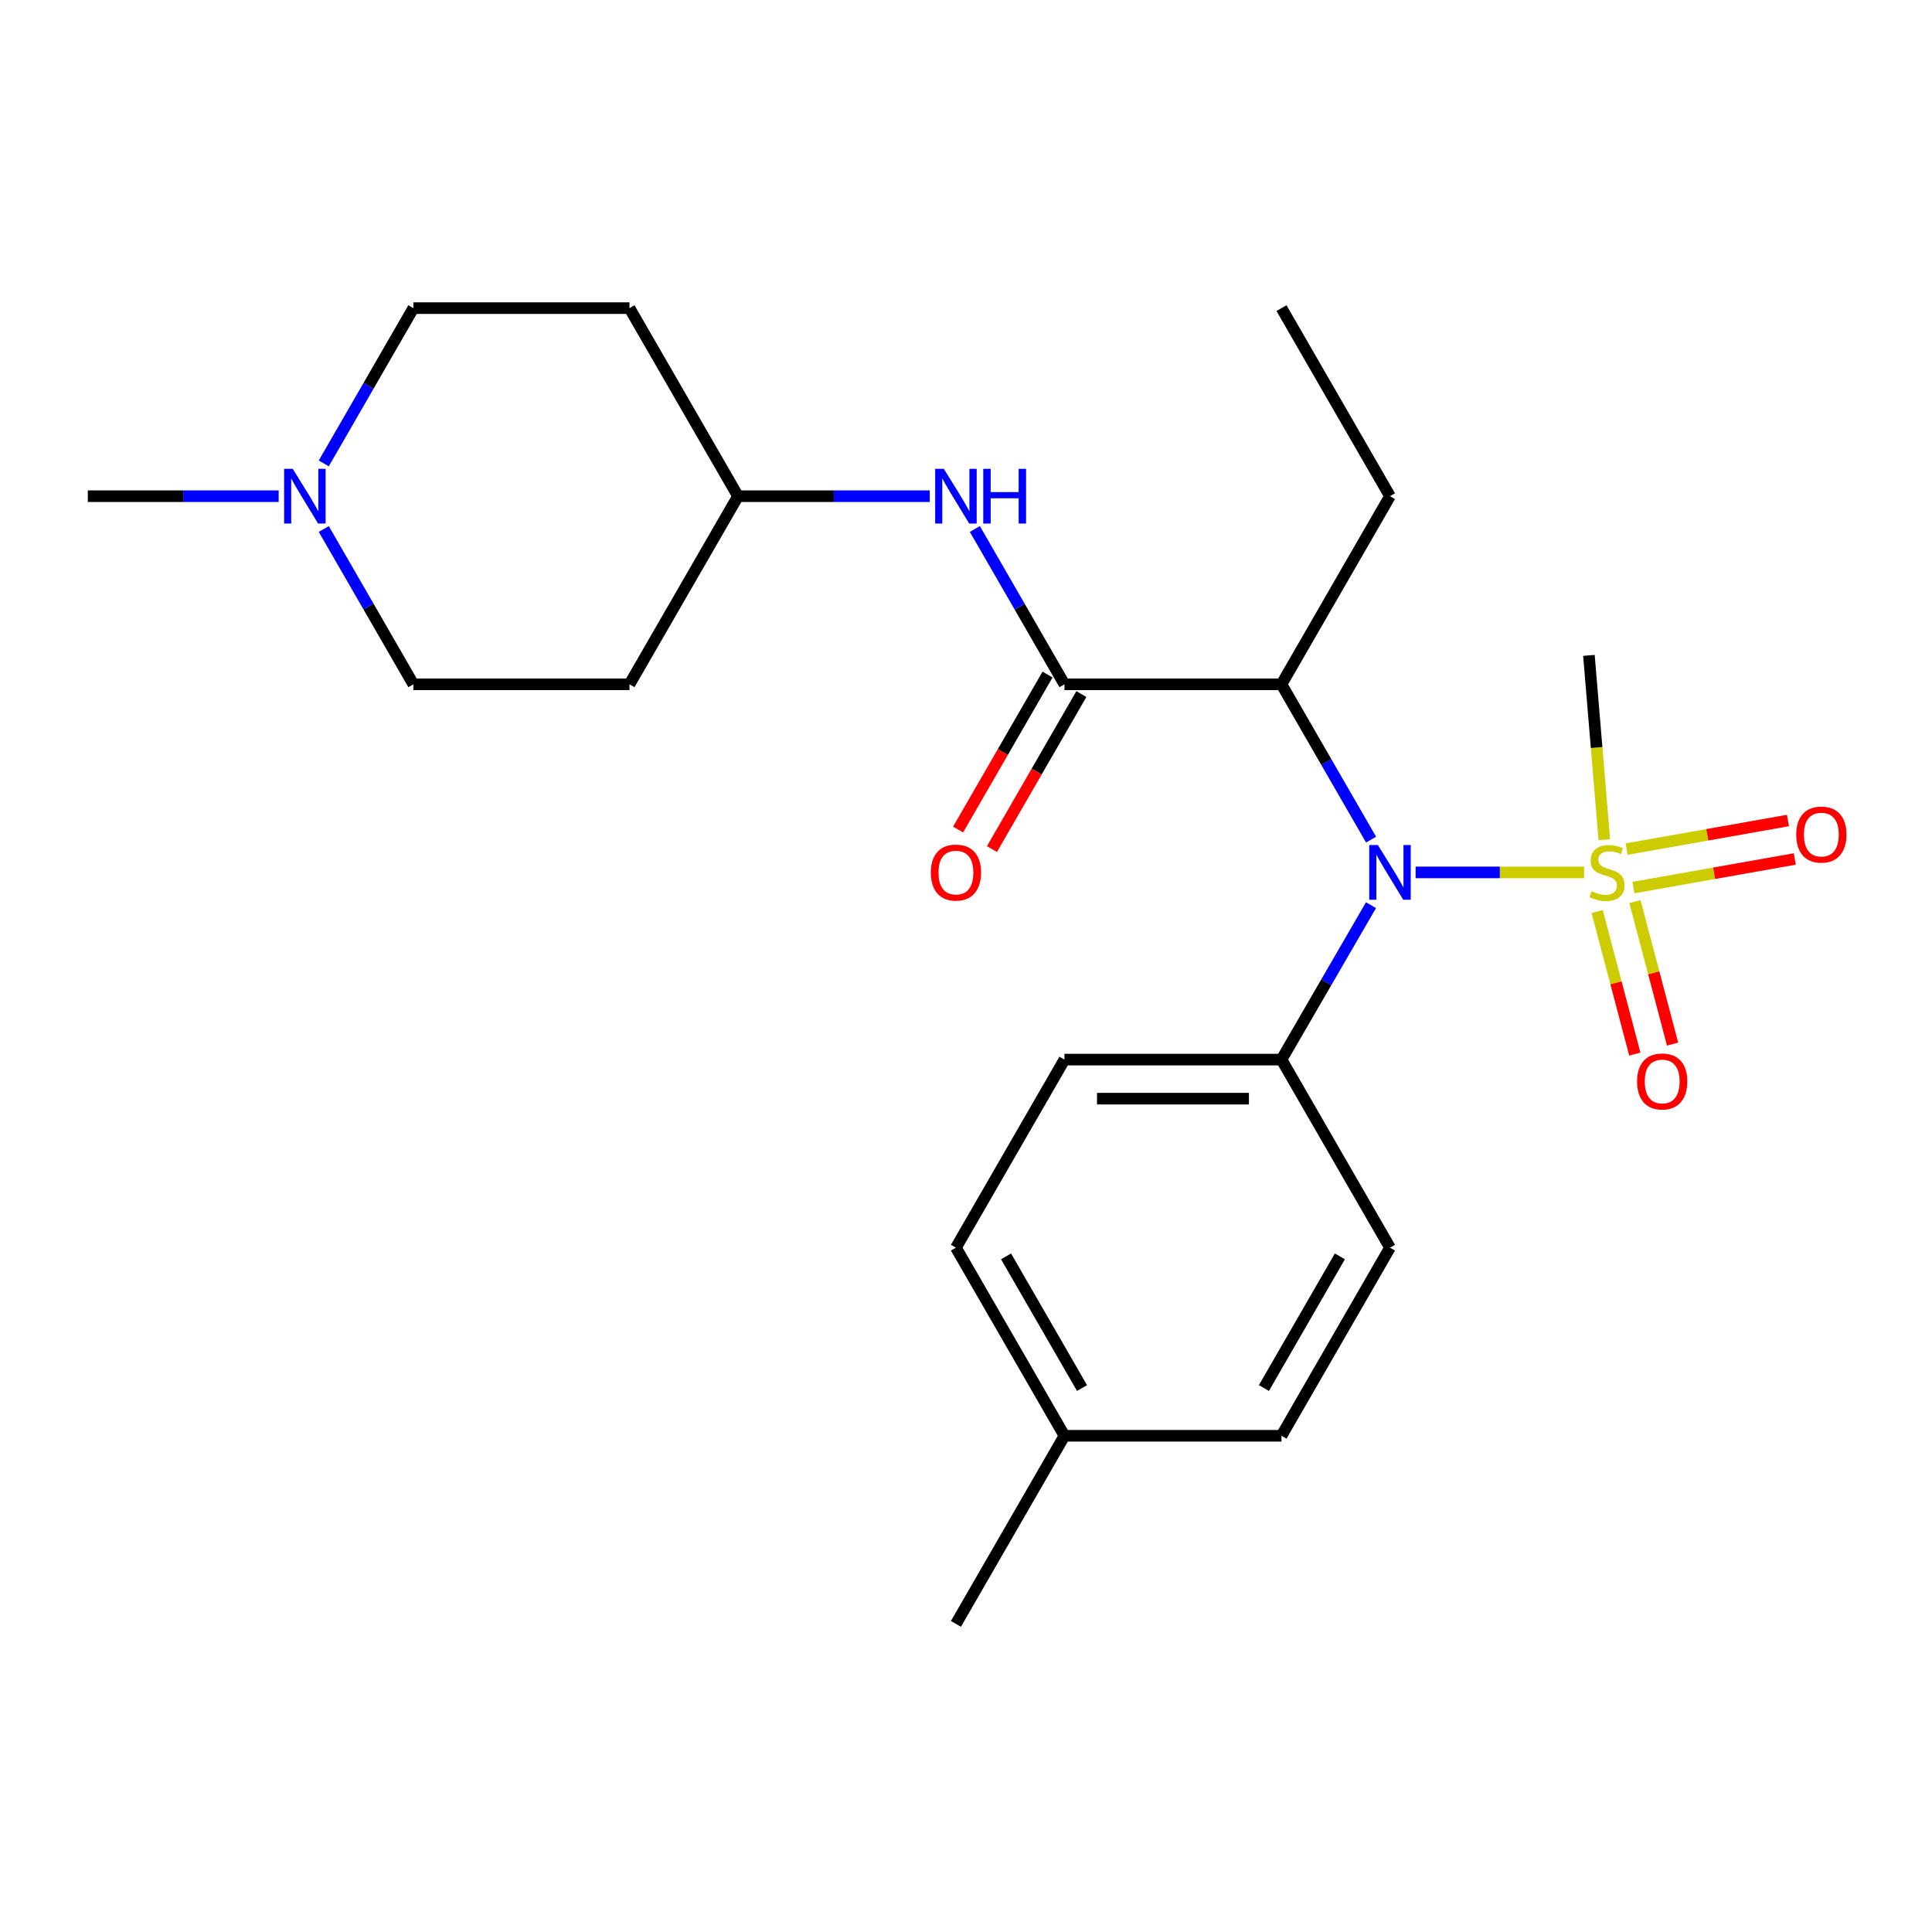<?xml version='1.0' encoding='iso-8859-1'?>
<svg version='1.1' baseProfile='full'
              xmlns='http://www.w3.org/2000/svg'
                      xmlns:rdkit='http://www.rdkit.org/xml'
                      xmlns:xlink='http://www.w3.org/1999/xlink'
                  xml:space='preserve'
width='1000px' height='1000px' viewBox='0 0 1000 1000'>
<!-- END OF HEADER -->
<rect style='opacity:1.0;fill:#FFFFFF;stroke:none' width='1000' height='1000' x='0' y='0'> </rect>
<path class='bond-0' d='M 819.911,451.557 L 776.309,451.557' style='fill:none;fill-rule:evenodd;stroke:#CCCC00;stroke-width:6px;stroke-linecap:butt;stroke-linejoin:miter;stroke-opacity:1' />
<path class='bond-0' d='M 776.309,451.557 L 732.707,451.557' style='fill:none;fill-rule:evenodd;stroke:#0000FF;stroke-width:6px;stroke-linecap:butt;stroke-linejoin:miter;stroke-opacity:1' />
<path class='bond-5' d='M 826.691,471.814 L 836.432,508.707' style='fill:none;fill-rule:evenodd;stroke:#CCCC00;stroke-width:6px;stroke-linecap:butt;stroke-linejoin:miter;stroke-opacity:1' />
<path class='bond-5' d='M 836.432,508.707 L 846.173,545.6' style='fill:none;fill-rule:evenodd;stroke:#FF0000;stroke-width:6px;stroke-linecap:butt;stroke-linejoin:miter;stroke-opacity:1' />
<path class='bond-5' d='M 846.243,466.651 L 855.984,503.545' style='fill:none;fill-rule:evenodd;stroke:#CCCC00;stroke-width:6px;stroke-linecap:butt;stroke-linejoin:miter;stroke-opacity:1' />
<path class='bond-5' d='M 855.984,503.545 L 865.725,540.438' style='fill:none;fill-rule:evenodd;stroke:#FF0000;stroke-width:6px;stroke-linecap:butt;stroke-linejoin:miter;stroke-opacity:1' />
<path class='bond-6' d='M 845.461,459.404 L 887.22,452.003' style='fill:none;fill-rule:evenodd;stroke:#CCCC00;stroke-width:6px;stroke-linecap:butt;stroke-linejoin:miter;stroke-opacity:1' />
<path class='bond-6' d='M 887.22,452.003 L 928.979,444.602' style='fill:none;fill-rule:evenodd;stroke:#FF0000;stroke-width:6px;stroke-linecap:butt;stroke-linejoin:miter;stroke-opacity:1' />
<path class='bond-6' d='M 841.932,439.493 L 883.691,432.092' style='fill:none;fill-rule:evenodd;stroke:#CCCC00;stroke-width:6px;stroke-linecap:butt;stroke-linejoin:miter;stroke-opacity:1' />
<path class='bond-6' d='M 883.691,432.092 L 925.45,424.69' style='fill:none;fill-rule:evenodd;stroke:#FF0000;stroke-width:6px;stroke-linecap:butt;stroke-linejoin:miter;stroke-opacity:1' />
<path class='bond-16' d='M 830.386,434.619 L 826.402,386.921' style='fill:none;fill-rule:evenodd;stroke:#CCCC00;stroke-width:6px;stroke-linecap:butt;stroke-linejoin:miter;stroke-opacity:1' />
<path class='bond-16' d='M 826.402,386.921 L 822.419,339.223' style='fill:none;fill-rule:evenodd;stroke:#000000;stroke-width:6px;stroke-linecap:butt;stroke-linejoin:miter;stroke-opacity:1' />
<path class='bond-2' d='M 709.666,434.587 L 686.48,394.393' style='fill:none;fill-rule:evenodd;stroke:#0000FF;stroke-width:6px;stroke-linecap:butt;stroke-linejoin:miter;stroke-opacity:1' />
<path class='bond-2' d='M 686.48,394.393 L 663.294,354.199' style='fill:none;fill-rule:evenodd;stroke:#000000;stroke-width:6px;stroke-linecap:butt;stroke-linejoin:miter;stroke-opacity:1' />
<path class='bond-7' d='M 709.625,468.517 L 686.459,508.48' style='fill:none;fill-rule:evenodd;stroke:#0000FF;stroke-width:6px;stroke-linecap:butt;stroke-linejoin:miter;stroke-opacity:1' />
<path class='bond-7' d='M 686.459,508.48 L 663.294,548.443' style='fill:none;fill-rule:evenodd;stroke:#000000;stroke-width:6px;stroke-linecap:butt;stroke-linejoin:miter;stroke-opacity:1' />
<path class='bond-1' d='M 550.961,354.199 L 663.294,354.199' style='fill:none;fill-rule:evenodd;stroke:#000000;stroke-width:6px;stroke-linecap:butt;stroke-linejoin:miter;stroke-opacity:1' />
<path class='bond-3' d='M 550.961,354.199 L 527.77,314' style='fill:none;fill-rule:evenodd;stroke:#000000;stroke-width:6px;stroke-linecap:butt;stroke-linejoin:miter;stroke-opacity:1' />
<path class='bond-3' d='M 527.77,314 L 504.579,273.8' style='fill:none;fill-rule:evenodd;stroke:#0000FF;stroke-width:6px;stroke-linecap:butt;stroke-linejoin:miter;stroke-opacity:1' />
<path class='bond-8' d='M 542.203,349.146 L 519.058,389.26' style='fill:none;fill-rule:evenodd;stroke:#000000;stroke-width:6px;stroke-linecap:butt;stroke-linejoin:miter;stroke-opacity:1' />
<path class='bond-8' d='M 519.058,389.26 L 495.914,429.374' style='fill:none;fill-rule:evenodd;stroke:#FF0000;stroke-width:6px;stroke-linecap:butt;stroke-linejoin:miter;stroke-opacity:1' />
<path class='bond-8' d='M 559.719,359.252 L 536.574,399.366' style='fill:none;fill-rule:evenodd;stroke:#000000;stroke-width:6px;stroke-linecap:butt;stroke-linejoin:miter;stroke-opacity:1' />
<path class='bond-8' d='M 536.574,399.366 L 513.43,439.48' style='fill:none;fill-rule:evenodd;stroke:#FF0000;stroke-width:6px;stroke-linecap:butt;stroke-linejoin:miter;stroke-opacity:1' />
<path class='bond-17' d='M 663.294,354.199 L 719.455,256.83' style='fill:none;fill-rule:evenodd;stroke:#000000;stroke-width:6px;stroke-linecap:butt;stroke-linejoin:miter;stroke-opacity:1' />
<path class='bond-9' d='M 481.229,256.83 L 431.611,256.83' style='fill:none;fill-rule:evenodd;stroke:#0000FF;stroke-width:6px;stroke-linecap:butt;stroke-linejoin:miter;stroke-opacity:1' />
<path class='bond-9' d='M 431.611,256.83 L 381.994,256.83' style='fill:none;fill-rule:evenodd;stroke:#000000;stroke-width:6px;stroke-linecap:butt;stroke-linejoin:miter;stroke-opacity:1' />
<path class='bond-4' d='M 167.58,239.86 L 190.77,199.672' style='fill:none;fill-rule:evenodd;stroke:#0000FF;stroke-width:6px;stroke-linecap:butt;stroke-linejoin:miter;stroke-opacity:1' />
<path class='bond-4' d='M 190.77,199.672 L 213.96,159.483' style='fill:none;fill-rule:evenodd;stroke:#000000;stroke-width:6px;stroke-linecap:butt;stroke-linejoin:miter;stroke-opacity:1' />
<path class='bond-21' d='M 144.24,256.83 L 94.847,256.83' style='fill:none;fill-rule:evenodd;stroke:#0000FF;stroke-width:6px;stroke-linecap:butt;stroke-linejoin:miter;stroke-opacity:1' />
<path class='bond-21' d='M 94.847,256.83 L 45.455,256.83' style='fill:none;fill-rule:evenodd;stroke:#000000;stroke-width:6px;stroke-linecap:butt;stroke-linejoin:miter;stroke-opacity:1' />
<path class='bond-25' d='M 167.578,273.8 L 190.769,314' style='fill:none;fill-rule:evenodd;stroke:#0000FF;stroke-width:6px;stroke-linecap:butt;stroke-linejoin:miter;stroke-opacity:1' />
<path class='bond-25' d='M 190.769,314 L 213.96,354.199' style='fill:none;fill-rule:evenodd;stroke:#000000;stroke-width:6px;stroke-linecap:butt;stroke-linejoin:miter;stroke-opacity:1' />
<path class='bond-10' d='M 663.294,548.443 L 550.961,548.443' style='fill:none;fill-rule:evenodd;stroke:#000000;stroke-width:6px;stroke-linecap:butt;stroke-linejoin:miter;stroke-opacity:1' />
<path class='bond-10' d='M 646.444,568.665 L 567.811,568.665' style='fill:none;fill-rule:evenodd;stroke:#000000;stroke-width:6px;stroke-linecap:butt;stroke-linejoin:miter;stroke-opacity:1' />
<path class='bond-11' d='M 663.294,548.443 L 719.455,645.79' style='fill:none;fill-rule:evenodd;stroke:#000000;stroke-width:6px;stroke-linecap:butt;stroke-linejoin:miter;stroke-opacity:1' />
<path class='bond-12' d='M 381.994,256.83 L 325.811,354.199' style='fill:none;fill-rule:evenodd;stroke:#000000;stroke-width:6px;stroke-linecap:butt;stroke-linejoin:miter;stroke-opacity:1' />
<path class='bond-13' d='M 381.994,256.83 L 325.811,159.483' style='fill:none;fill-rule:evenodd;stroke:#000000;stroke-width:6px;stroke-linecap:butt;stroke-linejoin:miter;stroke-opacity:1' />
<path class='bond-19' d='M 550.961,548.443 L 494.788,645.79' style='fill:none;fill-rule:evenodd;stroke:#000000;stroke-width:6px;stroke-linecap:butt;stroke-linejoin:miter;stroke-opacity:1' />
<path class='bond-18' d='M 719.455,645.79 L 663.294,743.159' style='fill:none;fill-rule:evenodd;stroke:#000000;stroke-width:6px;stroke-linecap:butt;stroke-linejoin:miter;stroke-opacity:1' />
<path class='bond-18' d='M 693.514,650.291 L 654.201,718.45' style='fill:none;fill-rule:evenodd;stroke:#000000;stroke-width:6px;stroke-linecap:butt;stroke-linejoin:miter;stroke-opacity:1' />
<path class='bond-15' d='M 325.811,354.199 L 213.96,354.199' style='fill:none;fill-rule:evenodd;stroke:#000000;stroke-width:6px;stroke-linecap:butt;stroke-linejoin:miter;stroke-opacity:1' />
<path class='bond-14' d='M 325.811,159.483 L 213.96,159.483' style='fill:none;fill-rule:evenodd;stroke:#000000;stroke-width:6px;stroke-linecap:butt;stroke-linejoin:miter;stroke-opacity:1' />
<path class='bond-23' d='M 719.455,256.83 L 663.294,159.483' style='fill:none;fill-rule:evenodd;stroke:#000000;stroke-width:6px;stroke-linecap:butt;stroke-linejoin:miter;stroke-opacity:1' />
<path class='bond-20' d='M 663.294,743.159 L 550.961,743.159' style='fill:none;fill-rule:evenodd;stroke:#000000;stroke-width:6px;stroke-linecap:butt;stroke-linejoin:miter;stroke-opacity:1' />
<path class='bond-24' d='M 494.788,645.79 L 550.961,743.159' style='fill:none;fill-rule:evenodd;stroke:#000000;stroke-width:6px;stroke-linecap:butt;stroke-linejoin:miter;stroke-opacity:1' />
<path class='bond-24' d='M 520.73,650.29 L 560.051,718.448' style='fill:none;fill-rule:evenodd;stroke:#000000;stroke-width:6px;stroke-linecap:butt;stroke-linejoin:miter;stroke-opacity:1' />
<path class='bond-22' d='M 550.961,743.159 L 494.788,840.517' style='fill:none;fill-rule:evenodd;stroke:#000000;stroke-width:6px;stroke-linecap:butt;stroke-linejoin:miter;stroke-opacity:1' />
<path  class='atom-0' d='M 823.8 461.277
Q 824.12 461.397, 825.44 461.957
Q 826.76 462.517, 828.2 462.877
Q 829.68 463.197, 831.12 463.197
Q 833.8 463.197, 835.36 461.917
Q 836.92 460.597, 836.92 458.317
Q 836.92 456.757, 836.12 455.797
Q 835.36 454.837, 834.16 454.317
Q 832.96 453.797, 830.96 453.197
Q 828.44 452.437, 826.92 451.717
Q 825.44 450.997, 824.36 449.477
Q 823.32 447.957, 823.32 445.397
Q 823.32 441.837, 825.72 439.637
Q 828.16 437.437, 832.96 437.437
Q 836.24 437.437, 839.96 438.997
L 839.04 442.077
Q 835.64 440.677, 833.08 440.677
Q 830.32 440.677, 828.8 441.837
Q 827.28 442.957, 827.32 444.917
Q 827.32 446.437, 828.08 447.357
Q 828.88 448.277, 830 448.797
Q 831.16 449.317, 833.08 449.917
Q 835.64 450.717, 837.16 451.517
Q 838.68 452.317, 839.76 453.957
Q 840.88 455.557, 840.88 458.317
Q 840.88 462.237, 838.24 464.357
Q 835.64 466.437, 831.28 466.437
Q 828.76 466.437, 826.84 465.877
Q 824.96 465.357, 822.72 464.437
L 823.8 461.277
' fill='#CCCC00'/>
<path  class='atom-1' d='M 713.195 437.397
L 722.475 452.397
Q 723.395 453.877, 724.875 456.557
Q 726.355 459.237, 726.435 459.397
L 726.435 437.397
L 730.195 437.397
L 730.195 465.717
L 726.315 465.717
L 716.355 449.317
Q 715.195 447.397, 713.955 445.197
Q 712.755 442.997, 712.395 442.317
L 712.395 465.717
L 708.715 465.717
L 708.715 437.397
L 713.195 437.397
' fill='#0000FF'/>
<path  class='atom-4' d='M 488.528 242.67
L 497.808 257.67
Q 498.728 259.15, 500.208 261.83
Q 501.688 264.51, 501.768 264.67
L 501.768 242.67
L 505.528 242.67
L 505.528 270.99
L 501.648 270.99
L 491.688 254.59
Q 490.528 252.67, 489.288 250.47
Q 488.088 248.27, 487.728 247.59
L 487.728 270.99
L 484.048 270.99
L 484.048 242.67
L 488.528 242.67
' fill='#0000FF'/>
<path  class='atom-4' d='M 508.928 242.67
L 512.768 242.67
L 512.768 254.71
L 527.248 254.71
L 527.248 242.67
L 531.088 242.67
L 531.088 270.99
L 527.248 270.99
L 527.248 257.91
L 512.768 257.91
L 512.768 270.99
L 508.928 270.99
L 508.928 242.67
' fill='#0000FF'/>
<path  class='atom-5' d='M 151.528 242.67
L 160.808 257.67
Q 161.728 259.15, 163.208 261.83
Q 164.688 264.51, 164.768 264.67
L 164.768 242.67
L 168.528 242.67
L 168.528 270.99
L 164.648 270.99
L 154.688 254.59
Q 153.528 252.67, 152.288 250.47
Q 151.088 248.27, 150.728 247.59
L 150.728 270.99
L 147.048 270.99
L 147.048 242.67
L 151.528 242.67
' fill='#0000FF'/>
<path  class='atom-6' d='M 847.347 559.758
Q 847.347 552.958, 850.707 549.158
Q 854.067 545.358, 860.347 545.358
Q 866.627 545.358, 869.987 549.158
Q 873.347 552.958, 873.347 559.758
Q 873.347 566.638, 869.947 570.558
Q 866.547 574.438, 860.347 574.438
Q 854.107 574.438, 850.707 570.558
Q 847.347 566.678, 847.347 559.758
M 860.347 571.238
Q 864.667 571.238, 866.987 568.358
Q 869.347 565.438, 869.347 559.758
Q 869.347 554.198, 866.987 551.398
Q 864.667 548.558, 860.347 548.558
Q 856.027 548.558, 853.667 551.358
Q 851.347 554.158, 851.347 559.758
Q 851.347 565.478, 853.667 568.358
Q 856.027 571.238, 860.347 571.238
' fill='#FF0000'/>
<path  class='atom-7' d='M 929.729 431.977
Q 929.729 425.177, 933.089 421.377
Q 936.449 417.577, 942.729 417.577
Q 949.009 417.577, 952.369 421.377
Q 955.729 425.177, 955.729 431.977
Q 955.729 438.857, 952.329 442.777
Q 948.929 446.657, 942.729 446.657
Q 936.489 446.657, 933.089 442.777
Q 929.729 438.897, 929.729 431.977
M 942.729 443.457
Q 947.049 443.457, 949.369 440.577
Q 951.729 437.657, 951.729 431.977
Q 951.729 426.417, 949.369 423.617
Q 947.049 420.777, 942.729 420.777
Q 938.409 420.777, 936.049 423.577
Q 933.729 426.377, 933.729 431.977
Q 933.729 437.697, 936.049 440.577
Q 938.409 443.457, 942.729 443.457
' fill='#FF0000'/>
<path  class='atom-9' d='M 481.788 451.637
Q 481.788 444.837, 485.148 441.037
Q 488.508 437.237, 494.788 437.237
Q 501.068 437.237, 504.428 441.037
Q 507.788 444.837, 507.788 451.637
Q 507.788 458.517, 504.388 462.437
Q 500.988 466.317, 494.788 466.317
Q 488.548 466.317, 485.148 462.437
Q 481.788 458.557, 481.788 451.637
M 494.788 463.117
Q 499.108 463.117, 501.428 460.237
Q 503.788 457.317, 503.788 451.637
Q 503.788 446.077, 501.428 443.277
Q 499.108 440.437, 494.788 440.437
Q 490.468 440.437, 488.108 443.237
Q 485.788 446.037, 485.788 451.637
Q 485.788 457.357, 488.108 460.237
Q 490.468 463.117, 494.788 463.117
' fill='#FF0000'/>
</svg>

